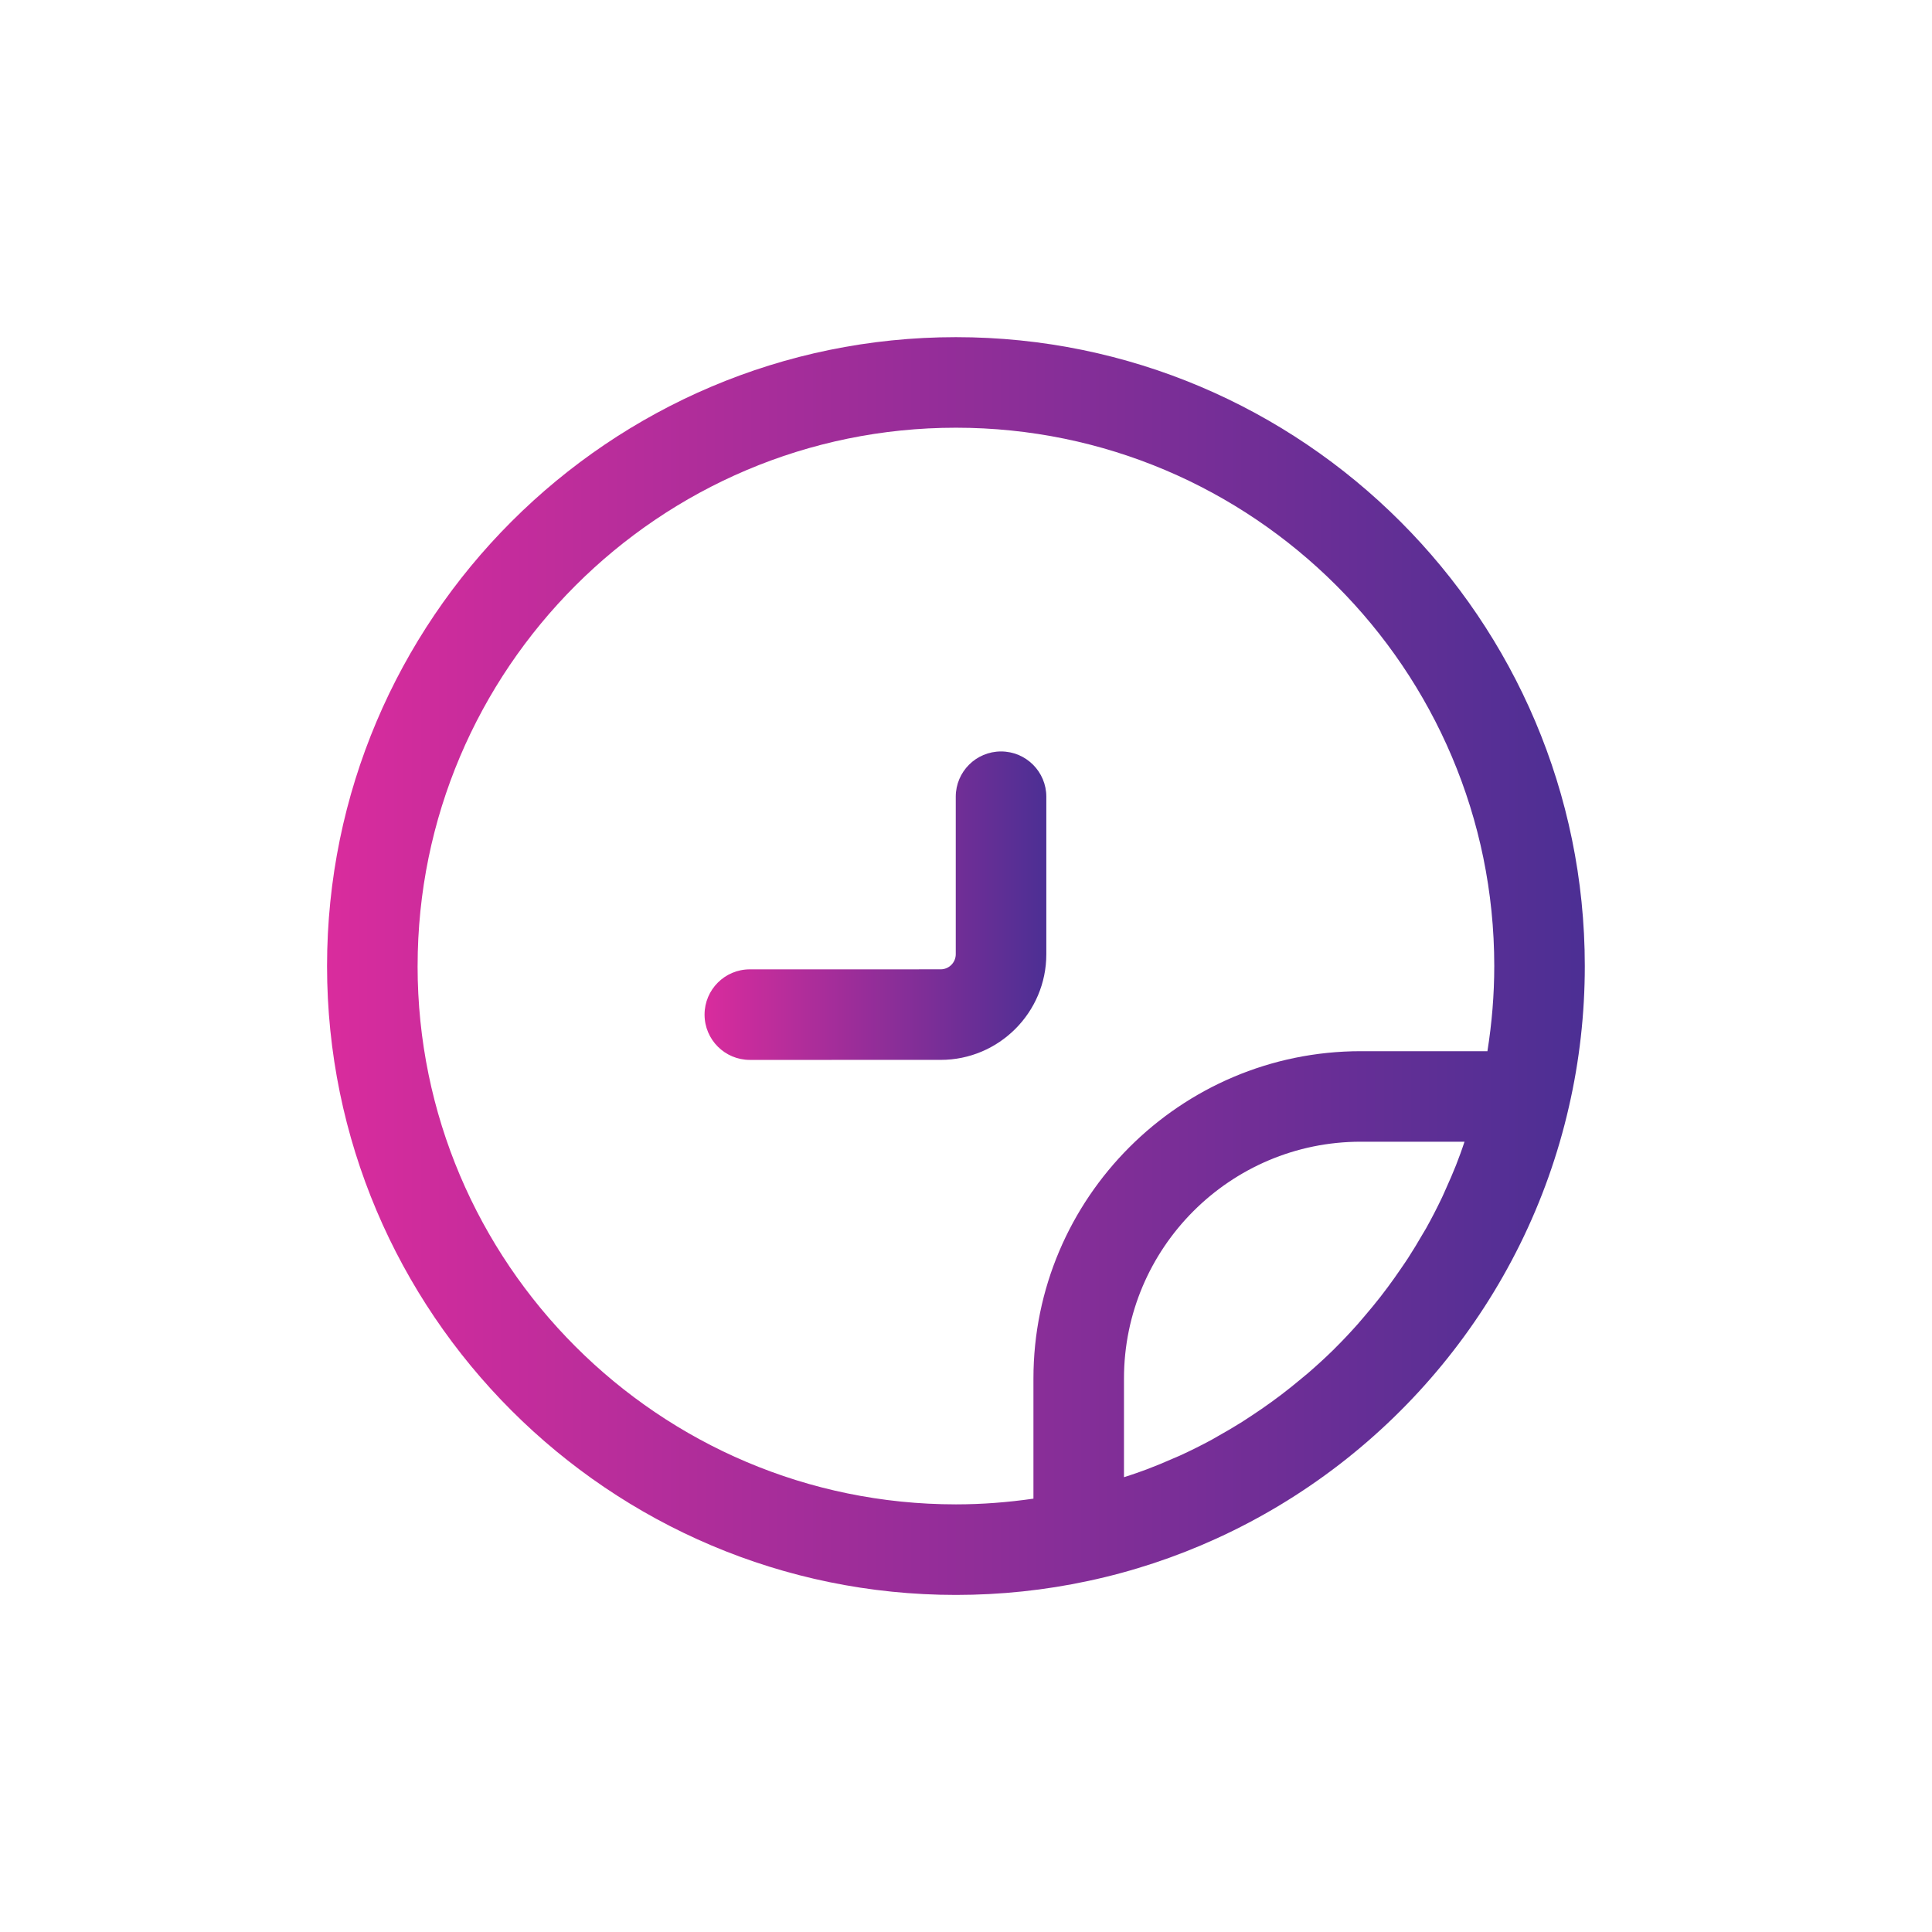 <?xml version="1.0" encoding="utf-8"?>
<svg xmlns="http://www.w3.org/2000/svg" xmlns:xlink="http://www.w3.org/1999/xlink" id="b" viewBox="0 0 96 96">
  <defs>
    <linearGradient id="d" x1="35.009" y1="45.002" x2="51.991" y2="45.002" gradientUnits="userSpaceOnUse">
      <stop offset="0" stop-color="#d92c9d"/>
      <stop offset="1" stop-color="#4c2f94"/>
    </linearGradient>
    <linearGradient id="e" x1="16.251" y1="48.002" x2="78.749" y2="48.002" xlink:href="#d"/>
  </defs>
  <g id="c">
    <path d="M51.991,47.415v-7.826c0-1.242-1.008-2.25-2.25-2.25s-2.25,1.008-2.25,2.25v7.826c0,.413-.337.75-.75.75l-9.482.001c-1.243,0-2.25,1.008-2.25,2.25,0,1.243,1.008,2.25,2.25,2.25l9.482-.001c2.895,0,5.25-2.355,5.25-5.25Z" fill="url(#d)"/>
    <path d="M47.5,16.753c-17.23,0-31.249,14.019-31.249,31.249s14.019,31.249,31.249,31.249c2.216,0,4.428-.233,6.572-.694,2.218-.474,4.349-1.184,6.366-2.104,8.742-3.983,15.341-11.888,17.522-21.465.523-2.272.788-4.623.788-6.986,0-17.23-14.019-31.249-31.249-31.249ZM72.353,57.888c-.157.395-.326.784-.501,1.17-.066.146-.127.294-.196.438-.249.523-.514,1.037-.795,1.54-.06.107-.126.21-.188.316-.229.396-.465.788-.714,1.171-.108.167-.221.329-.333.493-.218.32-.441.636-.672.947-.124.166-.248.33-.375.493-.246.314-.5.621-.759.924-.118.138-.233.278-.354.414-.371.416-.752.823-1.148,1.214-.012.012-.024.026-.036.038-.411.406-.839.795-1.276,1.174-.128.111-.262.217-.392.325-.316.263-.636.521-.964.77-.158.12-.318.237-.478.353-.322.233-.65.459-.983.678-.157.104-.314.209-.474.309-.393.247-.794.483-1.201.71-.101.056-.198.117-.3.172-.516.28-1.043.542-1.579.788-.105.048-.214.09-.32.137-.43.19-.864.371-1.305.539-.173.066-.349.127-.524.189-.21.075-.424.141-.636.211v-4.903c0-6.488,5.278-11.767,11.767-11.767h5.154c-.065.187-.125.376-.194.562-.073.198-.146.397-.224.593ZM20.751,48.002c0-14.749,12-26.749,26.749-26.749s26.749,12,26.749,26.749c0,1.424-.118,2.839-.34,4.231h-6.291c-8.97,0-16.267,7.297-16.267,16.267v5.967c-1.271.184-2.559.284-3.852.284-14.749,0-26.749-12-26.749-26.749Z" fill="url(#e)"/>
    <rect width="96" height="96" fill="none"/>
  </g>
</svg>
